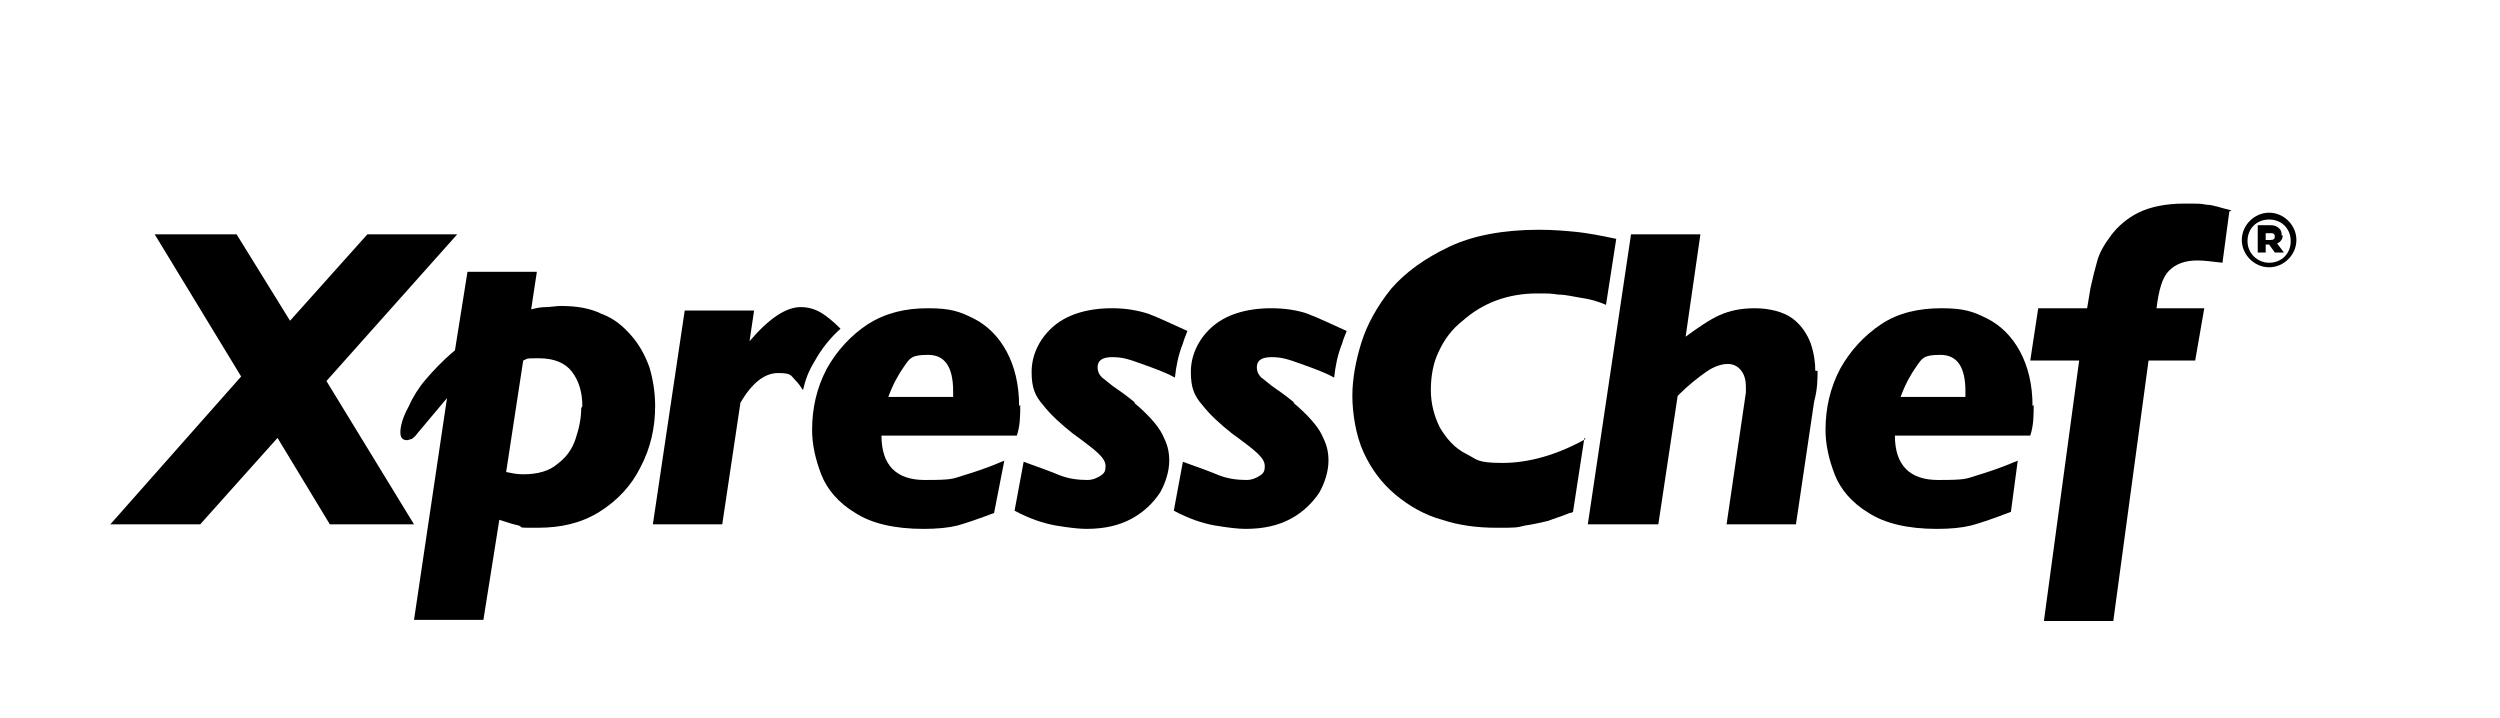 <svg xmlns="http://www.w3.org/2000/svg" id="Layer_1" viewBox="0 0 219.8 63.1"><defs>      .cls-1 {        fill: #33302b;      }      .cls-1, .cls-2 {        stroke-width: 0px;      }      .cls-2 {        fill: #fff;      }    </defs><g id="_Group_XpressChef_Logo"><polygon class="cls-1" points="40.2 20.6 28.7 33.5 36.4 46.1 29 46.1 24.4 38.5 17.6 46.1 9.7 46.1 21.2 33.1 13.6 20.6 20.8 20.6 25.5 28.2 32.3 20.6 40.2 20.6"></polygon><path class="cls-1" d="M57.6,35.7c0,1.9-.4,3.7-1.3,5.4-.8,1.6-2,2.9-3.6,3.9-1.6,1-3.4,1.4-5.4,1.4s-1.2,0-1.7-.2c-.5-.1-1.1-.3-1.7-.5l-1.4,8.8h-6.1l2.9-19.5-2.6,3.1c-.2.3-.4.4-.5.5-.1,0-.3.1-.4.1-.4,0-.6-.2-.6-.7s.2-1.3.7-2.2c.4-.9.9-1.7,1.5-2.4.6-.7,1.4-1.6,2.6-2.6l1.1-6.9h6.1l-.5,3.3c.4-.1.8-.2,1.3-.2.4,0,.9-.1,1.3-.1,1.4,0,2.6.2,3.6.7,1.1.4,1.9,1.1,2.6,1.9.7.8,1.2,1.7,1.6,2.8.3,1,.5,2.2.5,3.4M51.2,35.7c0-1.2-.3-2.2-.9-3-.6-.8-1.6-1.2-2.9-1.2s-.9,0-1.4.2l-1.5,9.8c.5.1.9.2,1.5.2,1.3,0,2.3-.3,3-.9.8-.6,1.3-1.3,1.6-2.2.3-.9.5-1.8.5-2.7"></path><path class="cls-1" d="M71.6,31.8c.6-1.1,1.4-2.1,2.3-2.9-.6-.6-1.2-1.1-1.7-1.4-.5-.3-1.1-.5-1.8-.5-1.3,0-2.8,1-4.5,3l.4-2.7h-6.1l-2.8,18.8h6.1l1.6-10.7c1-1.7,2.1-2.6,3.3-2.6s1.1.2,1.5.6c.3.3.5.6.7.9.2-.9.5-1.7,1-2.5"></path><path class="cls-1" d="M159.8,32.6c0,.7,0,1.6-.3,2.7l-1.6,10.8h-6.1l1.7-11.6c0-.2,0-.4,0-.5,0-.5-.1-1-.4-1.4-.3-.4-.7-.6-1.2-.6s-1.2.2-1.9.7-1.5,1.1-2.5,2.1l-1.7,11.3h-6.2l3.8-25.5h6.1l-1.3,9c1.1-.8,2.1-1.5,3-1.9.9-.4,1.9-.6,3.1-.6s2.5.3,3.3.9c.8.6,1.3,1.4,1.6,2.2.3.9.4,1.7.4,2.4"></path><path class="cls-1" d="M139.4,38.6c-2.5,1.4-5,2.1-7.3,2.1s-2.2-.3-3.2-.8c-1-.5-1.7-1.3-2.3-2.3-.5-1-.8-2.1-.8-3.3s.2-2.4.7-3.4c.5-1.1,1.2-2,2.1-2.7.9-.8,1.9-1.4,3-1.8,1.1-.4,2.3-.6,3.5-.6s1.2,0,1.9.1c.7,0,1.4.2,2.1.3.7.1,1.4.3,2.1.6l.9-5.8c-1.4-.3-2.5-.5-3.4-.6-1-.1-2.1-.2-3.4-.2-3.1,0-5.8.5-7.9,1.5s-3.8,2.2-5.1,3.7c-1.2,1.5-2.1,3.1-2.6,4.7-.5,1.6-.8,3.2-.8,4.7s.3,3.5,1,5c.7,1.5,1.6,2.7,2.8,3.7,1.2,1,2.6,1.8,4.1,2.2,1.5.5,3.1.7,4.8.7s1.7,0,2.5-.2c.8-.1,1.5-.3,2-.4.5-.2,1.2-.4,1.9-.7,0,0,.2,0,.3-.1l1-6.5Z"></path><path class="cls-1" d="M113.8,35.4c-.5-.4-1-.8-1.6-1.2-.6-.4-1-.8-1.3-1-.3-.3-.4-.6-.4-.9,0-.6.4-.9,1.3-.9s1.5.2,2.6.6c1.1.4,2,.7,2.9,1.2.1-1,.3-2,.7-3,.1-.4.3-.8.4-1.1-1.1-.5-2.6-1.2-3.4-1.5s-2-.5-3.2-.5c-2.3,0-4.1.6-5.3,1.7s-1.8,2.5-1.8,3.9.3,2.1,1,2.9c.7.9,1.6,1.7,2.6,2.5,1.1.8,1.9,1.4,2.3,1.8.4.4.6.7.6,1.1s-.1.6-.4.8c-.3.2-.7.4-1.2.4-.8,0-1.6-.1-2.4-.4-.7-.3-1.8-.7-3.2-1.2l-.8,4.3c1.3.7,2.5,1.1,3.6,1.3,1.2.2,2.1.3,2.7.3,1.6,0,2.9-.3,4-.9,1.1-.6,1.9-1.4,2.5-2.3.5-.9.8-1.9.8-2.8s-.2-1.5-.6-2.3c-.4-.8-1.3-1.8-2.5-2.8"></path><path class="cls-1" d="M196,18.6l-.6,4.5c-.9-.1-1.6-.2-2.2-.2-1.1,0-1.9.3-2.5.9-.6.6-.9,1.7-1.1,3.3h4.2l-.8,4.6h-4.1l-3.1,22.9h-6.1l3.1-22.9h-4.3l.7-4.6h4.3l.3-1.8c.2-.9.4-1.7.6-2.4.2-.7.6-1.4,1.2-2.2.6-.8,1.4-1.5,2.4-2,1-.5,2.4-.8,4-.8s1.4,0,2,.1c.6,0,1.3.3,2.2.5"></path><path class="cls-1" d="M89.7,35.6c0,.9,0,1.8-.3,2.7h-11.9c0,2.6,1.3,3.9,3.8,3.9s2.4-.1,3.4-.4c1-.3,2.2-.7,3.6-1.3l-.9,4.6c-1.3.5-2.5.9-3.2,1.1-.8.2-1.8.3-3,.3-2.6,0-4.6-.5-6-1.4-1.5-.9-2.5-2.1-3-3.4-.5-1.3-.8-2.6-.8-3.9,0-1.9.4-3.7,1.3-5.4.9-1.6,2.1-2.9,3.6-3.9,1.6-1,3.3-1.4,5.3-1.4s2.8.3,4,.9c1.2.6,2.2,1.6,2.9,2.9.7,1.3,1.1,2.9,1.1,4.8M83.8,35c0,0,0-.2,0-.2,0,0,0-.2,0-.4,0-2.1-.7-3.2-2.2-3.2s-1.6.3-2.1,1c-.5.7-1,1.6-1.4,2.7h5.7Z"></path><path class="cls-1" d="M99.8,35.4c-.5-.4-1-.8-1.6-1.2-.6-.4-1-.8-1.3-1-.3-.3-.4-.6-.4-.9,0-.6.4-.9,1.3-.9s1.5.2,2.6.6c1.1.4,2,.7,2.9,1.2.1-1,.3-2,.7-3,.1-.4.3-.8.4-1.1-1.1-.5-2.6-1.2-3.4-1.5-.9-.3-2-.5-3.2-.5-2.3,0-4.1.6-5.3,1.7s-1.8,2.5-1.8,3.9.3,2.1,1,2.9c.7.9,1.6,1.7,2.6,2.5,1.1.8,1.9,1.4,2.3,1.8.4.4.6.7.6,1.1s-.1.6-.4.8c-.3.2-.7.4-1.2.4-.8,0-1.6-.1-2.4-.4-.7-.3-1.8-.7-3.2-1.2l-.8,4.3c1.3.7,2.5,1.1,3.6,1.3,1.2.2,2.1.3,2.7.3,1.6,0,2.9-.3,4-.9,1.1-.6,1.9-1.4,2.5-2.3.5-.9.8-1.9.8-2.8s-.2-1.5-.6-2.3c-.4-.8-1.3-1.8-2.5-2.8"></path><path class="cls-1" d="M178.8,35.6c0,.9,0,1.8-.3,2.7h-11.9c0,2.6,1.3,3.9,3.8,3.9s2.4-.1,3.4-.4c1-.3,2.2-.7,3.6-1.3l-.6,4.5c-1.3.5-2.7,1-3.5,1.2-.8.2-1.8.3-3,.3-2.6,0-4.6-.5-6-1.4-1.5-.9-2.5-2.1-3-3.4-.5-1.3-.8-2.6-.8-3.9,0-1.9.4-3.7,1.3-5.4.9-1.6,2.1-2.9,3.6-3.9s3.3-1.4,5.3-1.4,2.8.3,4,.9c1.2.6,2.2,1.6,2.9,2.9.7,1.3,1.1,2.9,1.1,4.8M172.8,35c0,0,0-.2,0-.2,0,0,0-.2,0-.4,0-2.1-.7-3.2-2.2-3.2s-1.6.3-2.1,1c-.5.7-1,1.6-1.4,2.7h5.7Z"></path><g><path class="cls-1" d="M199.5,18.7c-1.3,0-2.4,1.1-2.4,2.4h0c0,1.3,1.1,2.4,2.4,2.4s2.4-1.1,2.4-2.4h0c0-1.3-1.1-2.4-2.4-2.4ZM199.5,23.1c-1,0-1.9-.8-1.9-1.9h0c0-1.1.8-1.9,1.9-1.9s1.9.8,1.9,1.9h0c0,1.1-.8,1.9-1.9,1.9Z"></path><path class="cls-1" d="M200.6,20.7h0c0-.2,0-.4-.2-.6-.2-.2-.4-.3-.8-.3h-1.1v2.4h.7v-.7h.3l.5.7h.8l-.6-.8c.3-.1.5-.4.5-.7ZM200,20.8c0,.2-.1.3-.4.3h-.4v-.6h.4c.2,0,.4,0,.4.3h0Z"></path></g></g><g id="_Group_XpressChef_Logo-2"><polygon class="cls-2" points="100.4 -129.5 71.2 -96.5 90.7 -64.4 72 -64.4 60.2 -84 43 -64.4 22.7 -64.4 52 -97.5 32.7 -129.5 51 -129.5 63 -110 80.3 -129.5 100.4 -129.5"></polygon><path class="cls-2" d="M144.8-90.9c0,4.9-1.1,9.5-3.2,13.7-2.1,4.2-5.2,7.5-9.2,9.9-4,2.5-8.6,3.7-13.8,3.7s-3-.1-4.3-.4c-1.3-.3-2.8-.7-4.3-1.2l-3.5,22.5h-15.6l7.5-49.7-6.5,7.8c-.6.7-1,1.1-1.3,1.4-.3.3-.6.4-1.1.4-1,0-1.5-.6-1.5-1.8s.6-3.3,1.7-5.6c1.1-2.3,2.4-4.3,3.8-6.1,1.4-1.8,3.6-4,6.5-6.7l2.7-17.6h15.5l-1.3,8.5c1.1-.3,2.2-.5,3.3-.6,1.1-.2,2.3-.3,3.4-.3,3.5,0,6.6.6,9.3,1.7,2.7,1.1,4.9,2.7,6.7,4.8,1.8,2.1,3.1,4.4,4,7.1.9,2.6,1.3,5.5,1.3,8.6M128.4-91.1c0-3.1-.7-5.7-2.2-7.7-1.5-2-4-3.1-7.4-3.1s-2.4.1-3.5.4l-3.8,24.9c1.2.3,2.4.5,3.7.5,3.2,0,5.8-.8,7.7-2.3,2-1.5,3.4-3.4,4.2-5.7.8-2.3,1.2-4.6,1.2-7"></path><path class="cls-2" d="M180.4-100.9c1.5-2.9,3.5-5.3,5.8-7.4-1.5-1.5-2.9-2.7-4.3-3.5-1.4-.9-2.9-1.3-4.7-1.3-3.3,0-7.2,2.6-11.5,7.7l1-6.9h-15.5l-7.1,47.8h15.5l4-27.3c2.6-4.4,5.4-6.6,8.5-6.6s2.9.5,3.9,1.6c.7.7,1.3,1.4,1.9,2.3.6-2.2,1.4-4.3,2.5-6.3"></path><path class="cls-2" d="M405.1-98.9c0,1.8-.2,4.1-.7,7l-4,27.4h-15.6l4.4-29.4c0-.5,0-.9,0-1.2,0-1.4-.3-2.6-1-3.7-.7-1.1-1.7-1.6-3-1.6s-3.1.6-4.8,1.7-3.8,2.9-6.3,5.3l-4.2,28.8h-15.7l9.7-65.1h15.5l-3.4,22.9c2.9-2.1,5.5-3.7,7.7-4.8,2.3-1.1,4.9-1.6,7.8-1.6s6.3.8,8.3,2.4c2,1.6,3.3,3.5,4.1,5.6.7,2.2,1.1,4.3,1.1,6.2"></path><path class="cls-2" d="M353-83.7c-6.4,3.6-12.6,5.5-18.7,5.5s-5.7-.7-8.1-2.1c-2.5-1.4-4.4-3.3-5.8-5.8-1.4-2.5-2.1-5.3-2.1-8.4s.6-6,1.9-8.7c1.2-2.7,3-5,5.2-6.9,2.3-2,4.8-3.4,7.7-4.5,2.9-1,5.9-1.5,9-1.5s3.1,0,4.8.3c1.7.2,3.5.5,5.3.9,1.7.4,3.5.8,5.3,1.4l2.2-14.7c-3.5-.7-6.3-1.2-8.6-1.5-2.5-.4-5.3-.5-8.5-.5-8,0-14.7,1.2-20.2,3.7s-9.8,5.6-12.9,9.5c-3.1,3.8-5.3,7.8-6.6,12-1.3,4.2-1.9,8.2-1.9,12s.8,8.9,2.5,12.7c1.7,3.7,4.1,6.8,7.2,9.4,3.1,2.6,6.6,4.5,10.4,5.7,3.9,1.2,8,1.8,12.3,1.8s4.3-.2,6.3-.5c2-.3,3.7-.7,5.1-1.1,1.3-.4,3-.9,4.9-1.7.2,0,.5-.2.7-.3l2.5-16.6Z"></path><path class="cls-2" d="M288-91.8c-1.2-1-2.5-2-4-3.1-1.5-1-2.6-1.9-3.2-2.6-.6-.7-1-1.5-1-2.3,0-1.5,1.1-2.2,3.2-2.2s3.8.5,6.6,1.4c2.7.9,5.1,1.9,7.4,3,.3-2.5.9-5,1.7-7.7.3-1,.7-1.9,1.1-2.9-2.7-1.4-6.6-3.2-8.6-3.8s-5-1.1-8.1-1.1c-5.9,0-10.4,1.5-13.5,4.4s-4.6,6.3-4.6,10,.9,5.2,2.7,7.4c1.8,2.2,4,4.3,6.6,6.3,2.9,2.1,4.8,3.6,5.8,4.5,1,.9,1.5,1.8,1.5,2.7s-.4,1.4-1.1,2c-.7.6-1.7.9-3,.9-2.1,0-4.1-.3-6-1-1.9-.6-4.6-1.7-8-3.1l-2,10.9c3.2,1.7,6.3,2.8,9.2,3.4,3,.6,5.2.9,6.8.9,4,0,7.5-.8,10.3-2.3,2.8-1.5,4.9-3.5,6.3-5.8,1.4-2.4,2.1-4.7,2.1-7.1s-.5-3.8-1.6-5.9c-1.1-2.1-3.2-4.5-6.4-7.1"></path><path class="cls-2" d="M497.4-134.5l-1.6,11.5c-2.3-.3-4.2-.5-5.6-.5-2.8,0-4.8.8-6.2,2.3-1.4,1.5-2.4,4.4-2.9,8.5h10.7l-1.9,11.7h-10.5l-8,58.4h-15.6l8-58.4h-10.9l1.7-11.7h10.8l.8-4.5c.4-2.3.9-4.3,1.5-6,.5-1.7,1.5-3.6,3-5.6,1.4-2,3.5-3.7,6.1-5.1,2.7-1.4,6.1-2.1,10.2-2.1s3.4.1,5,.4c1.5.3,3.4.6,5.5,1.2"></path><path class="cls-2" d="M226.6-91.3c0,2.3-.2,4.6-.7,7h-30.2c0,6.6,3.2,9.9,9.7,9.9s6.1-.4,8.7-1.1c2.6-.8,5.6-1.8,9.1-3.3l-2.2,11.7c-3.3,1.3-6.2,2.3-8.3,2.7-2,.5-4.6.7-7.6.7-6.5,0-11.6-1.2-15.4-3.6-3.7-2.4-6.3-5.3-7.6-8.6-1.3-3.4-2-6.7-2-10,0-4.9,1.1-9.5,3.4-13.6,2.2-4.2,5.3-7.5,9.3-10,4-2.5,8.4-3.7,13.4-3.7s7.1.8,10.2,2.4c3.1,1.6,5.5,4,7.4,7.3,1.8,3.3,2.8,7.3,2.8,12.1M211.5-92.7c0-.2,0-.4,0-.6,0-.2,0-.5,0-.9,0-5.4-1.9-8.1-5.6-8.1s-4,.9-5.3,2.7c-1.3,1.8-2.5,4.1-3.6,7h14.5Z"></path><path class="cls-2" d="M252.2-91.8c-1.2-1-2.5-2-4-3.1-1.5-1-2.6-1.9-3.2-2.6-.6-.7-1-1.5-1-2.3,0-1.5,1.1-2.2,3.2-2.2s3.8.5,6.6,1.4c2.7.9,5.1,1.9,7.4,3,.3-2.5.9-5,1.7-7.7.3-1,.7-1.9,1.1-2.9-2.7-1.4-6.6-3.2-8.6-3.8-2.3-.8-5-1.1-8.1-1.1-5.9,0-10.4,1.5-13.5,4.4s-4.6,6.3-4.6,10,.9,5.2,2.7,7.4c1.8,2.2,4,4.3,6.6,6.3,2.9,2.1,4.8,3.6,5.8,4.5,1,.9,1.5,1.8,1.5,2.7s-.4,1.4-1.1,2c-.7.6-1.7.9-3,.9-2.1,0-4.1-.3-6-1-1.9-.6-4.6-1.7-8-3.1l-2,10.9c3.2,1.7,6.3,2.8,9.2,3.4,3,.6,5.2.9,6.8.9,4,0,7.5-.8,10.3-2.3,2.8-1.5,4.9-3.5,6.3-5.8,1.4-2.4,2.1-4.7,2.1-7.1s-.5-3.8-1.6-5.9c-1.1-2.1-3.2-4.5-6.4-7.1"></path><path class="cls-2" d="M453.5-91.3c0,2.3-.2,4.6-.7,7h-30.2c0,6.6,3.2,9.9,9.7,9.9s6.1-.4,8.7-1.1c2.6-.8,5.6-1.8,9.1-3.3l-1.4,11.4c-3.4,1.3-7,2.6-9,3.1-2,.5-4.6.7-7.6.7-6.5,0-11.6-1.2-15.4-3.6-3.7-2.4-6.3-5.3-7.6-8.6-1.3-3.4-2-6.7-2-10,0-4.9,1.1-9.5,3.4-13.6,2.2-4.2,5.3-7.5,9.3-10s8.4-3.7,13.4-3.7,7.1.8,10.2,2.4c3.1,1.6,5.5,4,7.4,7.3,1.8,3.3,2.8,7.3,2.8,12.1M438.4-92.7c0-.2,0-.4,0-.6,0-.2,0-.5,0-.9,0-5.4-1.9-8.1-5.6-8.1s-4,.9-5.3,2.7c-1.3,1.8-2.5,4.1-3.6,7h14.5Z"></path><g><path class="cls-2" d="M506.3-134.2c-3.4,0-6.2,2.8-6.2,6.2h0c0,3.4,2.8,6.2,6.2,6.2s6.2-2.8,6.2-6.2h0c0-3.4-2.8-6.2-6.2-6.2ZM506.2-123.2c-2.7,0-4.8-2.1-4.8-4.8h0c0-2.7,2.1-4.9,4.8-4.9s4.8,2.1,4.8,4.8h0c0,2.7-2.1,4.9-4.8,4.9Z"></path><path class="cls-2" d="M509.1-129.1h0c0-.6-.2-1.1-.5-1.4-.4-.4-1.1-.7-2-.7h-2.8v6h1.7v-1.8h.7l1.2,1.8h1.9l-1.4-2.1c.7-.3,1.2-.9,1.2-1.8ZM507.4-129c0,.4-.3.7-.9.7h-1.1v-1.4h1.1c.6,0,.9.2.9.7h0Z"></path></g></g></svg>